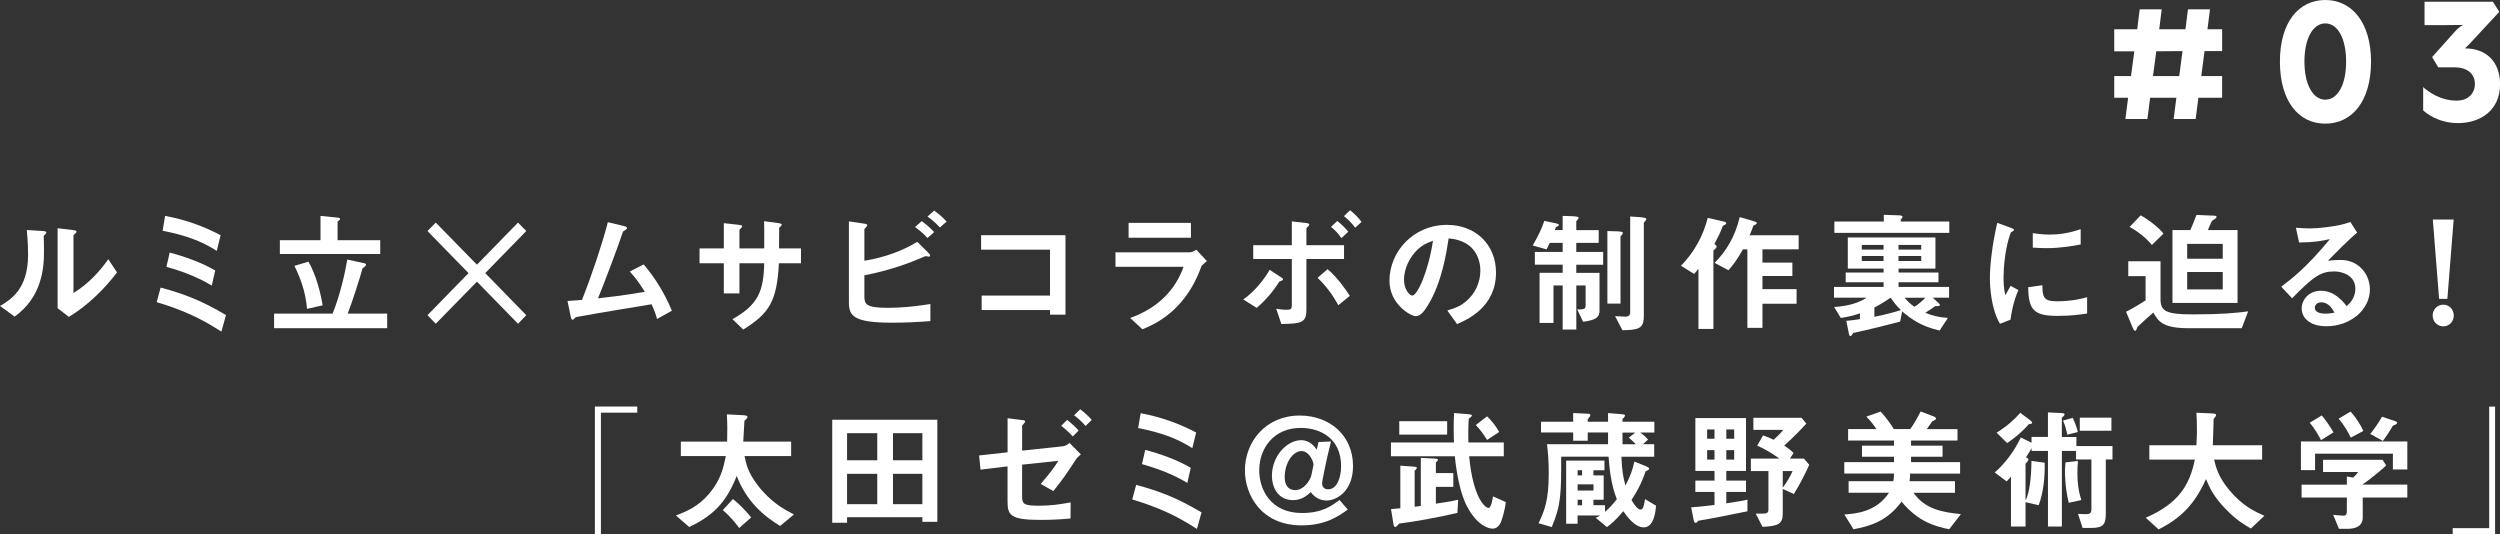 <?xml version="1.0" encoding="UTF-8"?><svg id="_イヤー_2" xmlns="http://www.w3.org/2000/svg" viewBox="0 0 819 175" width="819" height="175"><rect x="0" y="0" width="819" height="175" fill="#333333" stroke="none"/><defs><style>.cls-1{fill:#fff;}</style></defs><g id="txt"><g><g><path class="cls-1" d="M722.21,16.74l-1.07,8.18h6.83v7.1h-7.78l-.89,6.97h-7.21l.89-6.97h-8.6l-.89,6.97h-7.21l.89-6.97h-4.55v-7.1h5.5l1.08-8.11h-6.58v-7.23h7.53l.82-6.53h7.21l-.82,6.53h8.6l.82-6.53h7.21l-.82,6.53h4.81v7.16h-5.75Zm-7.21,0l-8.6,.06-1.08,8.11h8.6l1.07-8.18Z"/><path class="cls-1" d="M761.76,40.51c-8.79,0-14.86-7.42-14.86-20.35s6.2-20.16,14.86-20.16,14.99,7.29,14.99,20.22-6.2,20.29-14.99,20.29Zm0-32.84c-4.11,0-6.83,5.07-6.83,12.49s2.72,12.49,6.83,12.49,6.83-4.94,6.83-12.43-2.66-12.55-6.83-12.55Z"/><path class="cls-1" d="M805.21,40.32c-6.7,0-10.75-3.55-11.38-4.18v-7.61c1.45,1.33,5.44,4.44,11.07,4.44,3.23,0,5.75-1.97,5.88-5.33,.06-3.11-2.09-5.58-6.7-5.58h-5.31l-2.02-3.36,7.84-8.75c.95-1.01,1.9-1.58,2.4-1.78-1.45,0-4.17,.06-6.32,.06h-6.39V.57h22.39l2.09,3.3-8.22,8.88c-1.14,1.27-2.4,2.54-3.03,3.11,6.96,0,11.51,4.31,11.51,11.79,0,8.49-6.45,12.68-13.79,12.68Z"/></g><g><path class="cls-1" d="M0,100.24c3.57-2.11,9.2-5.56,9.2-16.8,0-1.29-.04-4.4-.43-8.1l5.16,.34c.69,.04,1.25,.13,1.25,.47s-.39,.69-.86,1.12c0,1.16,.13,2.76,.09,4.65,.09,6.29-.9,15.6-9.63,21.8l-4.77-3.49Zm18.87-25.47l4.99,.6c.52,.04,1.2,.17,1.2,.47,0,.34-.47,.73-.99,1.21v18.92c4.99-2.97,9.03-7.58,11.39-11.07l2.88,4.35c-3.78,4.96-9.2,10.6-15.77,14.56l-3.7-2.84v-26.2Z"/><path class="cls-1" d="M72.52,108.64c-6.62-4.27-12.38-7.02-21.19-9.65l1.29-4.78c7.74,2.07,13.5,4.31,21.41,9.01l-1.51,5.43Zm-1.5-26.46c-5.2-3.32-10.53-5.17-17.75-6.59l.82-4.87c6.88,1.29,12.55,3.4,18.18,6.33l-1.25,5.13Zm-1.63,11.38c-5.54-3.32-11.26-5.13-14.87-6.16l1.07-4.65c4.86,1.25,10.7,3.36,14.91,5.86l-1.12,4.96Z"/><path class="cls-1" d="M119.36,86.24c.3,.04,.56,.26,.56,.43,0,.3-.3,.65-1.16,1.25-.86,3.15-3.27,10.77-4.86,14.82h12.94v4.78h-37.05v-4.78h19.17c2.41-5.99,4.04-13.1,4.81-17.71l5.59,1.21Zm-8.77-14.95c.43,.04,.82,.17,.82,.43s-.43,.56-.82,.86v6.12h13.97v4.52h-32.88v-4.52h13.32v-7.97l5.59,.56Zm-10.01,29.9c-.47-5.9-2.41-10.6-4.13-14.09l4.6-1.38c2.54,4.4,4,10.34,4.64,14.31l-5.12,1.16Z"/><path class="cls-1" d="M142.75,72.92l13.5,13.79,13.45-13.79,2.71,2.76-13.45,13.79,13.45,13.79-2.71,2.8-13.45-13.79-13.5,13.79-2.71-2.8,13.45-13.79-13.45-13.79,2.71-2.76Z"/><path class="cls-1" d="M185.89,98.6c1.5-.09,3.44-.22,4.77-.34,3.48-8.83,6.79-18.87,8.47-25.47l5.07,1.21c.65,.17,1.2,.34,1.2,.69,0,.43-.64,.73-1.29,1.16-1.72,5.13-5.89,16.24-8.21,21.89,8.81-.99,12.81-1.72,15.35-2.15-1.55-2.46-2.92-4.48-4.94-6.64l4.56-2.33c3.57,4.22,6.75,9.18,9.24,15.17l-4.86,2.71c-.43-1.59-.82-2.67-1.8-4.83-3.01,.52-17.62,2.89-24.8,4.22-.39,.39-.82,.86-1.07,.86-.3,0-.47-.3-.64-1.16l-1.03-5Z"/><path class="cls-1" d="M262.39,86.24h-7.22c-.65,12.37-3.1,16.42-11.69,21.72l-3.52-3.4c8.34-4.7,10.19-9.01,10.4-18.31h-8.12v9.87h-5.12v-9.87h-7.95v-4.87h7.95v-8.27l4.73,.52c.95,.13,1.29,.17,1.29,.47,0,.34-.47,.73-.9,1.16v6.12h8.12c.04-5.6,0-7.02-.04-8.92l4.43,.6c.73,.09,1.33,.22,1.33,.52,0,.34-.34,.6-.82,1.03-.04,1.51-.04,5.64-.04,6.76h7.18v4.87Z"/><path class="cls-1" d="M283.17,85.42c6.96-1.12,12.85-3.45,17.32-6.2l3.57,3.53c.3,.26,.65,.65,.65,.99,0,.22-.13,.34-.39,.34-.17,0-.82-.17-1.12-.17-5.12,2.2-11.13,4.52-20.03,6.29v6.81c0,2.54,.39,3.83,7.48,3.83,6.28,0,11.43-.82,14.14-1.25v5.6c-4.26,.34-8.38,.52-12.55,.52-12.77,0-14.14-2.28-14.14-6.72v-26.46l4.73,.69c.73,.09,1.29,.22,1.29,.56s-.56,.82-.95,1.25v10.38Zm18.78-12.97c1.2,.82,2.71,2.07,4.08,3.58l-2.19,1.94c-1.33-1.51-2.92-2.76-4.08-3.58l2.19-1.94Zm4.08-3.45c1.2,.82,2.71,2.07,4.08,3.58l-2.19,1.94c-1.38-1.51-2.84-2.71-4.08-3.58l2.19-1.94Z"/><path class="cls-1" d="M349.05,103.08h-5.07v-1.51h-22.39v-4.74h22.39v-15.04h-22.57v-4.74h27.64v26.03Z"/><path class="cls-1" d="M389.76,82.66c.73,0,1.55-.47,2.15-.86l3.48,3.75c-.39,.3-.82,.6-1.76,1.55-3.61,10.21-10.14,17.19-19.38,20.77l-4-3.71c9.11-3.23,14.79-9.18,17.49-16.76h-22.31v-4.74h24.33Zm.39-9.65v4.87h-20.42v-4.87h20.42Z"/><path class="cls-1" d="M407.3,98.09c3.83-2.63,6.96-6.76,8.64-9.69l3.57,2.33c.34,.22,.82,.52,.82,.78,0,.3-.56,.47-1.25,.78-2.06,3.27-4.47,6.08-7.39,8.57l-4.38-2.76Zm20.68,3.27c0,4.18-1.29,4.7-8.21,4.78l-1.68-5c.82,.13,2.06,.34,3.48,.34,1.33,0,1.63-.34,1.63-1.42v-15.21h-12.64v-4.52h12.64v-7.8l4.56,.52c.52,.04,1.16,.17,1.16,.47,0,.39-.52,.78-.94,1.21v5.6h12.33v4.52h-12.33v16.5Zm10.44-1.38c-1.8-3.32-3.95-6.29-6.79-8.96l3.27-2.84c3.48,2.89,6.19,7.07,7.31,8.75l-3.78,3.06Zm-.34-27.58c1.63,1.21,2.88,2.59,3.61,3.53l-2.24,2.07c-1.03-1.42-2.02-2.63-3.4-3.66l2.02-1.94Zm4.21-3.53c1.38,1.08,2.71,2.41,3.74,3.83l-2.06,1.9c-1.03-1.42-2.36-2.76-3.7-3.79l2.02-1.94Z"/><path class="cls-1" d="M474.14,101.71c3.18-.95,4.47-1.59,6.02-2.89,3.09-2.54,4.81-6.29,4.81-10.21,0-2.76-1.12-9.78-10.4-10.51-.65,4.31-2.11,14.31-6.83,21.98-1.33,2.15-2.45,3.49-4,3.49s-8.55-3.88-8.55-11.59c0-9.48,7.74-18.31,18.87-18.31,9.28,0,16.03,6.38,16.03,15.64,0,11.42-9.63,15.51-12.77,16.85l-3.18-4.44Zm-9.5-20.17c-2.79,2.54-4.69,6.42-4.69,10.13,0,3.15,1.85,5.17,2.71,5.17,1.63,0,5.2-7.63,6.79-17.97-2.45,.9-3.44,1.46-4.81,2.67Z"/><path class="cls-1" d="M502.13,80.42c2.06-3.66,2.97-5.56,3.78-8.06l3.91,.82c.52,.13,.86,.26,.86,.52s-.47,.52-.95,.69c-.09,.3-.26,.73-.39,.99h2.58v-4.65l3.05,.09c1.5,.09,2.19,.17,2.19,.52,0,.3-.39,.73-.77,1.12v2.93h7.35v4.18h-7.35v2.97h8.81v4.18h-8.81v2.67h7.61v12.45c0,2.54-1.93,3.06-5.37,3.58l-1.93-4.05c1.85,0,2.75,.04,2.75-1.21v-6.64h-3.05v14.43h-4.47v-14.43h-3.01v12.28h-4.56v-16.42h7.57v-2.67h-9.11v-4.18h9.11v-2.97h-4.26c-.3,.73-.73,1.64-1.03,2.15l-4.51-1.29Zm28.75,19.05h-4.3v-23.78l3.05,.09c1.07,.04,2.02,.13,2.02,.52,0,.3-.39,.69-.77,1.21v21.98Zm6.27-28.35c.95,.09,2.19,.26,2.19,.6s-.39,.78-.82,1.21v30.64c0,4.14-1.8,4.52-7.01,4.61l-2.41-4.61c.56,.04,3.1,.17,3.4,.17,.99,0,1.55-.52,1.55-1.38v-31.45l3.09,.22Z"/><path class="cls-1" d="M550.69,87.06c4.38-4.44,7.31-9.95,8.77-15.68l5.07,1.16c.47,.09,.99,.26,.99,.6,0,.3-.52,.6-1.12,.86-.47,1.51-1.55,3.58-2.79,5.99,.39,.17,.77,.43,.77,.78s-.47,.78-1.07,1.34v25.64h-4.9v-19.65h-.09c-.39,.6-.82,1.08-1.33,1.64l-4.3-2.67Zm26.69,20.34h-4.94v-25.72h-1.46c-1.72,3.1-3.05,4.91-4.73,6.85l-4.56-2.41c3.74-3.71,6.71-8.57,8.25-14.99l4.21,1.21c.69,.22,1.38,.39,1.38,.73,0,.3-.47,.56-1.16,.9-.17,.6-.69,1.98-1.2,3.1h16.07v4.61h-11.86v4.35h9.8v4.39h-9.8v4.31h11.18v4.78h-11.18v7.89Z"/><path class="cls-1" d="M622.47,105.37c-4.08,1.08-9.97,2.54-15.34,3.71-.39,.65-.69,1.03-.95,1.03-.21,0-.34-.17-.47-.73l-.86-4.27c1.46-.13,2.84-.3,4.47-.56v-1.9c-2.45,.82-3.95,1.16-6.27,1.51l-2.19-3.58c2.02-.17,6.83-.52,10.49-2.97v-.09h-10.53v-3.53h16.25v-1.51h-12.42v-3.19h12.42v-1.29h-11.73v-10.21h28.71v10.21h-12.08v1.29h13.07v3.19h-13.07v1.51h16.55v3.53h-5.37l1.89,1.72c.3,.26,.47,.47,.47,.69s-.3,.43-1.5,.34c-1.2,.86-2.24,1.55-3.27,2.2,2.32,.95,4.26,1.47,7.39,1.68l-2.71,4.14c-5.93-1.38-9.11-3.58-12.29-6.29l-.64,3.36Zm-5.33-34.99l5.16,.17c.64,.04,.99,.26,.99,.47s-.26,.56-.6,.9v.65h15.9v3.71h-37.65v-3.71h16.2v-2.2Zm-.09,11.38v-1.51h-7.13v1.51h7.13Zm0,3.75v-1.64h-7.13v1.64h7.13Zm-3.01,18.27c4.21-.86,6.19-1.42,8.68-2.2-1.42-1.42-2.24-2.41-3.35-4.05-2.79,1.9-4.04,2.54-5.33,3.19v3.06Zm7.91-22.02h7.44v-1.51h-7.44v1.51Zm0,3.75h7.44v-1.64h-7.44v1.64Zm2.02,12.02c.99,1.21,1.68,1.9,3.18,2.97,1.29-.78,2.71-1.98,3.61-2.97h-6.79Z"/><path class="cls-1" d="M655.2,106.06c-2.84-4.61-3.31-11.89-3.31-14.95,0-3.66,.65-10.64,2.41-18.1l4.38,1.59c.56,.22,1.12,.43,1.12,.69,0,.3-.56,.6-.99,.78-.94,2.11-2.36,7.67-2.45,14.74,0,.82,0,4.01,.64,5.86,.52-.95,.73-1.38,1.68-3.02l2.54,1.38c-1.68,3.83-2.32,7.76-2.58,9.7l-3.44,1.34Zm28.54-3.36c-2.24,.34-5.12,.78-9.67,.78-7.74,0-9.54-1.9-9.63-9.39l4.64-.65c.04,3.79,.34,5.26,4.64,5.26,5.2,0,8.42-.9,10.02-1.34v5.34Zm-2.11-22.62c-2.24,.43-6.36,1.21-11.05,1.21-.34,0-2.32,0-4.64-.17v-4.74c1.25,.17,3.14,.47,5.59,.47,2.75,0,6.06-.39,10.1-1.77v5Z"/><path class="cls-1" d="M716.95,107.52c-8.6,0-9.93-2.37-11.52-5.13-1.29,1.08-3.87,3.45-5.24,4.74-.21,.78-.43,1.25-.73,1.25-.34,0-.65-.69-.82-1.12l-2.15-5.13c2.36-1.16,5.37-3.06,6.4-3.71v-7.97h-5.67v-4.87h10.57v12.41c0,3.92,1.72,5,10.53,5,9.89,0,14.14-.47,18.18-.99l-2.11,5.52h-17.45Zm-11.99-27.28c-2.32-2.84-5.59-5-7.31-5.9l3.65-3.79c2.79,1.51,6.32,4.4,7.44,5.99l-3.78,3.71Zm12.59-4.87c.34-.78,1.38-3.15,2.02-4.96l5.24,.22c.56,0,1.33,.04,1.33,.39,0,.43-.69,.82-1.5,1.34-.47,.82-.95,2.2-1.33,3.02h9.71v23.87h-21.32v-23.87h5.85Zm10.62,9.39v-4.87h-11.65v4.87h11.65Zm0,10.04v-5.69h-11.65v5.69h11.65Z"/><path class="cls-1" d="M772.21,76.2c-2.45,1.98-7.69,7.28-9.5,9.13l.09,.09c1.25-.22,3.27-.26,4.04-.26,5.93,0,9.54,4.78,9.54,9.61,0,6.81-6.45,12.11-14.27,12.11-5.46,0-8.08-2.8-8.08-5.86,0-2.67,2.24-5.77,6.28-5.77,4.43,0,7.09,3.32,8.47,5.04,.95-.86,2.84-2.63,2.84-5.73,0-4.22-4.13-5.64-6.88-5.64-4.43,0-6.79,1.59-13.84,8.79l-3.57-3.79c3.22-2.41,8.17-6.16,15.86-15.47l-.09-.09c-2.24,.52-4.73,1.03-9.93,1.08l-1.03-4.83c1.72,.13,3.4,.22,4.77,.22,1.81,0,8.98-.52,13.07-2.11l2.24,3.49Zm-11.73,22.84c-1.63,0-2.15,1.08-2.15,1.81,0,1.42,1.72,1.9,3.52,1.9,1.46,0,2.32-.22,2.92-.34-.64-1.16-1.89-3.36-4.3-3.36Z"/><path class="cls-1" d="M796.94,103.34c0-1.9,1.5-3.53,3.48-3.53s3.44,1.59,3.44,3.58-1.55,3.53-3.44,3.53c-1.72,0-3.48-1.38-3.48-3.58Zm6.88-31.41l-2.06,25.98h-2.71l-2.06-25.98h6.83Z"/><path class="cls-1" d="M208.77,133.2v1.98h-11.91v39.81h-1.98v-41.8h13.88Z"/><path class="cls-1" d="M221.45,168.88c3.4-1.34,7.22-2.84,10.87-7.15,3.83-4.52,4.69-8.57,5.46-12.32h-14.74v-4.74h15.17c.09-2.97,.09-5.82-.09-8.92l5.29,.26c.77,.04,1.46,.17,1.46,.56,0,.43-.52,.9-.99,1.25-.13,1.77-.26,4.87-.39,6.85h15.69v4.74h-15.26c.52,2.54,1.03,5.26,4.26,9.48,4.21,5.6,8.85,8.06,11.91,9.65l-4.51,3.75c-5.2-3.1-11-7.93-14.23-16.37-3.31,8.32-7.39,12.88-15.56,16.72l-4.34-3.75Zm20.72,4.09c-.9-1.25-2.92-3.79-5.37-5.86l3.31-3.62c1.85,1.38,4.38,4.01,5.97,6.03l-3.91,3.45Z"/><path class="cls-1" d="M277.5,169.44v1.81h-4.86v-33.74h34.43v33.44h-4.9v-1.51h-24.67Zm0-27.53v8.88h9.89v-8.88h-9.89Zm0,13.31v9.95h9.89v-9.95h-9.89Zm24.67-13.31h-9.63v8.88h9.63v-8.88Zm0,13.31h-9.63v9.95h9.63v-9.95Z"/><path class="cls-1" d="M348.46,146.13c.77-.09,1.29-.52,1.89-1.03l3.74,3.75c-.99,.86-1.29,1.12-1.76,1.9-3.27,4.91-3.91,5.95-7.26,10.13l-4.13-2.33c3.83-4.48,4.86-6.12,5.76-7.58l-11.86,1.25v10.26c0,2.59,.47,3.19,5.37,3.19,4.13,0,6.88-.43,10.53-1.08l-.04,5.26c-3.82,.39-7.65,.47-9.84,.47-9.89,0-10.79-1.55-10.79-6.08v-11.46l-8.85,1.08-.47-4.65,9.33-1.03v-11.16l4.21,.52c.95,.09,1.55,.17,1.55,.52s-.56,.82-.99,1.34v8.23l13.63-1.46Zm1.12-8.57c1.03,.78,2.54,2.07,3.78,3.49l-1.93,1.94c-1.03-1.21-2.54-2.54-3.78-3.49l1.93-1.94Zm4.3-3.49c1.25,.95,2.71,2.24,3.78,3.49l-2.02,1.98c-1.2-1.42-2.75-2.76-3.78-3.49l2.02-1.98Z"/><path class="cls-1" d="M392.11,173.28c-6.62-4.27-12.38-7.02-21.19-9.65l1.29-4.78c7.74,2.07,13.5,4.31,21.41,9.01l-1.51,5.43Zm-1.5-26.46c-5.2-3.32-10.53-5.17-17.75-6.59l.82-4.87c6.88,1.29,12.55,3.4,18.18,6.33l-1.25,5.13Zm-1.63,11.38c-5.54-3.32-11.26-5.13-14.87-6.16l1.07-4.65c4.86,1.25,10.7,3.36,14.91,5.86l-1.12,4.96Z"/><path class="cls-1" d="M436.03,144.62c-1.8,7.2-2.92,13.19-2.92,13.7,0,.56,.21,1.98,2.02,1.98,2.84,0,4.21-3.83,4.21-7.58,0-9.22-6.92-12.54-13.24-12.54-8.85,0-13.58,6.72-13.58,13.92,0,5.99,3.52,13.96,14.01,13.96,6.58,0,9.71-2.33,12.29-4.27l2.71,3.15c-3.01,2.15-7.22,5.17-15.13,5.17-13.24,0-18.57-10-18.57-18.01,0-9.39,6.83-17.97,17.97-17.97,9.84,0,17.45,6.55,17.45,16.55,0,8.01-5.16,11.29-8.72,11.29-2.06,0-3.95-1.08-5.12-2.76-1.25,1.12-2.92,2.63-5.85,2.63-4.56,0-6.88-3.75-6.88-8.01,0-6.42,4.94-11.63,9.58-11.63,2.88,0,4.47,2.2,5.12,3.1l.56-2.5,4.08-.17Zm-15.17,11.55c0,4.05,2.45,4.39,3.4,4.39,2.97,0,4.81-3.15,5.29-4.65,.13-.43,.6-3.02,.73-3.53,.21-.86-1.33-4.61-3.87-4.61-3.05,0-5.54,4.18-5.54,8.4Z"/><path class="cls-1" d="M476.32,144.97c-.04-1.29-.09-2.41-.09-4.4,0-2.41,.04-3.79,.13-5.26l4.81,.39c.52,.04,1.03,.17,1.03,.43s-.43,.56-1.03,1.03c-.13,1.25-.21,4.7-.13,7.8h11.6v4.52h-11.35c1.33,14.09,5.42,16.93,6.32,16.93s1.33-2.84,1.5-3.79l4.17,1.85c-.13,2.15-1.2,5.64-1.5,6.38-.47,1.25-1.38,2.33-2.84,2.33-1.03,0-4.68-.73-8.04-6.72-2.54-4.44-3.74-11.46-4.3-16.98h-20.93v-4.52h20.63Zm-10.87,5.04l4.51,.22c.52,.04,1.12,.09,1.12,.39,0,.26-.39,.56-.69,.86v3.49h5.72v4.52h-5.72v5.52c4.6-.69,5.89-.95,7.31-1.29l-.26,4.31c-5.89,1.42-15,3.02-19.08,3.49-.47,.6-.99,1.12-1.29,1.12-.39,0-.52-.56-.6-1.12l-.77-4.74c.77-.04,1.5-.13,3.05-.26v-13.96l4.3,.3c.52,.04,1.12,.13,1.12,.39s-.34,.6-.73,.95v11.81c.69-.09,1.33-.17,2.02-.26v-15.73Zm8.64-12.02v4.39h-15.69v-4.39h15.69Zm13.07,6.12c-1.03-1.72-2.32-3.45-3.7-4.87l3.7-2.84c1.63,1.55,3.01,3.36,3.95,5.13l-3.95,2.59Z"/><path class="cls-1" d="M525.81,165.52v2.15c1.46-1.25,2.41-2.28,3.87-4.14-1.93-4.61-2.49-10.73-2.71-13.92h-15.52c0,11.85,0,15.77-3.09,23.05l-4.34-1.25c1.98-4.09,3.35-7.5,3.35-16.42,0-3.83-.21-6.29-.56-9.48h19.99v-3.83h-6.66v2.71h-4.77v-2.71h-10.53v-3.53h10.53v-2.84l4.64,.22c.47,0,.99,.04,.99,.43s-.43,.82-.86,1.38v.82h6.66v-2.84l4.17,.34c.69,.04,1.38,.13,1.38,.39,0,.39-.34,.78-.82,1.25v.86h10.44v3.53h-4.56v.09c.82,.56,1.76,1.34,2.49,2.24l-1.68,1.51h3.7v4.09h-10.75c.21,4.74,.56,6.64,1.33,9.44,1.59-3.06,2.32-5.08,2.92-7.84l3.78,1.51c.52,.26,1.07,.47,1.07,.82s-.56,.56-1.16,.86c-.86,2.41-1.72,4.87-4.64,9.39,.52,.86,1.85,3.15,3.01,3.15,.95,0,1.2-2.07,1.42-3.45l3.61,2.15c-.13,1.94-.69,7.11-4,7.11-3.05,0-5.67-3.79-6.71-5.3-2.62,3.1-4.13,4.31-5.37,5.21l-3.65-3.02c.43-.22,.82-.43,1.29-.69v-.09h-7.26v2.71h-3.74v-20.68h12.55v3.15h-3.61v1.68h3.35v7.97h-3.35v1.81h3.78Zm-7.52-9.78v-1.68h-1.46v1.68h1.46Zm-1.46,4.96h5.2v-2.03h-5.2v2.03Zm1.46,4.83v-1.81h-1.46v1.81h1.46Zm13.24-19.99h4.38c-.77-.78-1.55-1.55-2.32-2.15l2.02-1.59v-.09h-4.08v3.83Z"/><path class="cls-1" d="M572.46,167.5c-6.28,1.29-12.55,2.54-16.16,3.1-.21,.39-.52,.69-.86,.69-.39,0-.47-.43-.65-1.21l-.77-3.88c1.8-.13,3.61-.26,7.65-.78v-4.27h-6.27v-3.71h6.27v-3.15h-6.27v-17.32h16.59v17.32h-6.45v3.15h6.45v3.71h-6.45v3.75c3.83-.56,5.54-.9,6.92-1.21v3.79Zm-10.79-23.78v-3.02h-2.41v3.02h2.41Zm0,3.75h-2.41v3.1h2.41v-3.1Zm6.45-3.75v-3.02h-2.58v3.02h2.58Zm0,3.75h-2.58v3.1h2.58v-3.1Zm14.66,2.76v-.09c-2.28-1.68-4.56-3.02-7.13-4.14l1.93-3.36c1.55,.52,2.32,.9,3.48,1.42,1.98-1.81,2.62-2.59,3.14-3.23h-9.8v-3.96h15.77l1.59,1.9c-1.8,1.98-4.38,4.65-7.26,7.2,1.38,.9,2.19,1.55,3.09,2.41l-1.2,1.85h4.56l1.76,2.03c-1.07,2.41-2.66,5.73-5.03,9.57l-3.65-1.64v8.14c0,3.36-1.55,4.01-6.62,4.27l-2.24-4.35h2.54c1.12,0,1.63-.3,1.63-1.38v-12.54h-5.76v-4.09h9.2Zm1.25,4.09v5.34h.09c1.63-2.28,2.24-3.45,3.14-5.34h-3.22Z"/><path class="cls-1" d="M604.23,168.54c3.44-.26,10.36-.69,14.61-7.11h-13.24v-3.79h14.66c.13-.82,.22-1.47,.22-2.5h-16.29v-3.75h16.29v-1.77h-10.49v-3.62h10.49v-1.68h-15.04v-3.75h9.28c-.99-1.55-2.32-3.1-3.31-4.09l4.68-1.64c1.63,1.72,3.27,4.01,4.34,5.73h5.37c1.16-1.59,2.45-3.88,3.4-5.77l4.21,1.59c.56,.22,.82,.47,.82,.78,0,.26-.52,.6-1.2,.82-.65,.9-1.2,1.77-1.81,2.59h10.06v3.75h-15.22v1.68h10.32v3.62h-10.32v1.77h16.07v3.75h-16.38c0,.78-.04,1.38-.17,2.5h14.87v3.79h-13.58c3.78,5.39,9.46,6.38,15.52,6.98l-3.83,4.96c-4.13-.86-10.01-2.2-15.6-9.05-4.81,6.51-10.44,8.06-15.77,9.05l-2.97-4.83Z"/><path class="cls-1" d="M670.9,135.1l4.47,.22c.43,0,.99,.13,.99,.39,0,.39-.52,.82-.9,1.16v6.29h4.77v2.97h11.82v4.39h-2.19v17.36c0,3.79-.56,5.08-4.94,5.08h-2.66l-1.5-4.61c.73,0,1.68,.09,2.36,.09,.9,0,2.02,.04,2.02-1.46v-16.46h-5.03v-2.8h-4.64v24.78h-4.56v-24.78h-5.37v-.82h-.09c-.52,1.12-1.29,2.2-1.76,2.93,.26,.09,.82,.3,.82,.69s-.43,.86-.95,1.38v11.89h.09c1.16-2.33,1.8-6.98,1.85-12.8l4.34,.6c.09,4.91-.47,10-1.98,13.92l-4.3-.99v7.97h-4.77v-16.33c-.52,.56-.86,.99-1.42,1.55l-3.91-2.93c3.27-2.84,6.28-6.72,8.55-11.46l3.52,1.72v-1.9h5.37v-8.06Zm-16.81,6.64c3.44-2.15,5.72-4.18,7.74-6.51l3.27,2.46c.26,.22,.64,.52,.64,.78,0,.34-.47,.43-1.07,.47-3.05,3.4-5.5,5.08-7.13,6.2l-3.44-3.4Zm23.17,.65c-.26-1.21-.64-2.93-1.42-4.61l3.18-.9c.9,1.85,1.42,3.53,1.68,4.65l-3.44,.86Zm.47,22.32c-1.25-4.91-1.25-9.82-1.25-10.17,0-.86,.04-1.55,.17-3.06l4.08-.47c-.13,1.85-.17,2.76-.17,3.92,0,4.87,.82,7.41,1.29,8.88l-4.13,.9Zm3.61-23.61v-4.27h10.36v4.27h-10.36Z"/><path class="cls-1" d="M725.34,150.57c.56,2.37,1.38,5.69,4.99,10,4.38,5.26,8.47,7.07,11.48,8.4l-4.43,4.18c-2.19-1.29-4.64-2.71-7.95-6.08-4.21-4.27-5.54-7.24-6.75-10.13-3.78,8.49-8.47,12.93-15.52,16.5l-4.21-3.83c10.66-4.65,14.36-10.56,16.08-19.05h-14.91v-4.7h15.43c.04-.86,.17-3.62,.17-4.22,0-3.36-.09-5.21-.17-6.42l5.16,.22c.69,.04,1.29,.13,1.29,.52s-.52,.95-.82,1.25c-.09,2.07-.09,5.47-.26,8.66h16.16v4.7h-15.73Z"/><path class="cls-1" d="M788.64,144.62v9.18h-4.73v-5.17h-25.49v5.39h-4.64v-9.39h34.86Zm-8.12,5.99l1.2,1.9c-1.89,1.72-5.37,4.57-7.69,6.16v.09h14.61v4.22h-14.61v6.51c0,3.02-2.49,3.75-5.07,3.75h-2.71l-1.89-4.57c.52,.04,2.84,.26,3.4,.26,.99,0,1.07-.9,1.07-1.29v-4.65h-14.83v-4.22h14.83v-2.67l2.06,.34c.95-.82,1.33-1.34,1.63-1.81h-11.48v-4.01h19.47Zm-20.16-6.42c-.69-1.34-2.11-3.92-3.7-5.69l3.95-2.41c1.5,1.77,3.09,4.18,3.83,5.56l-4.08,2.54Zm9.76-.82c-.56-1.21-2.02-3.96-4-6.2l3.91-2.33c1.5,1.51,3.4,4.48,4.21,6.33l-4.13,2.2Zm6.4-1.21c1.07-1.34,3.01-4.09,3.82-5.64l4.26,1.42c.26,.09,.73,.3,.73,.56,0,.34-.56,.65-1.42,.95-.6,1.12-2.11,3.49-3.27,5l-4.13-2.28Z"/><path class="cls-1" d="M803.51,175v-1.98h11.95v-39.81h1.93v41.8h-13.88Z"/></g></g></g></svg>